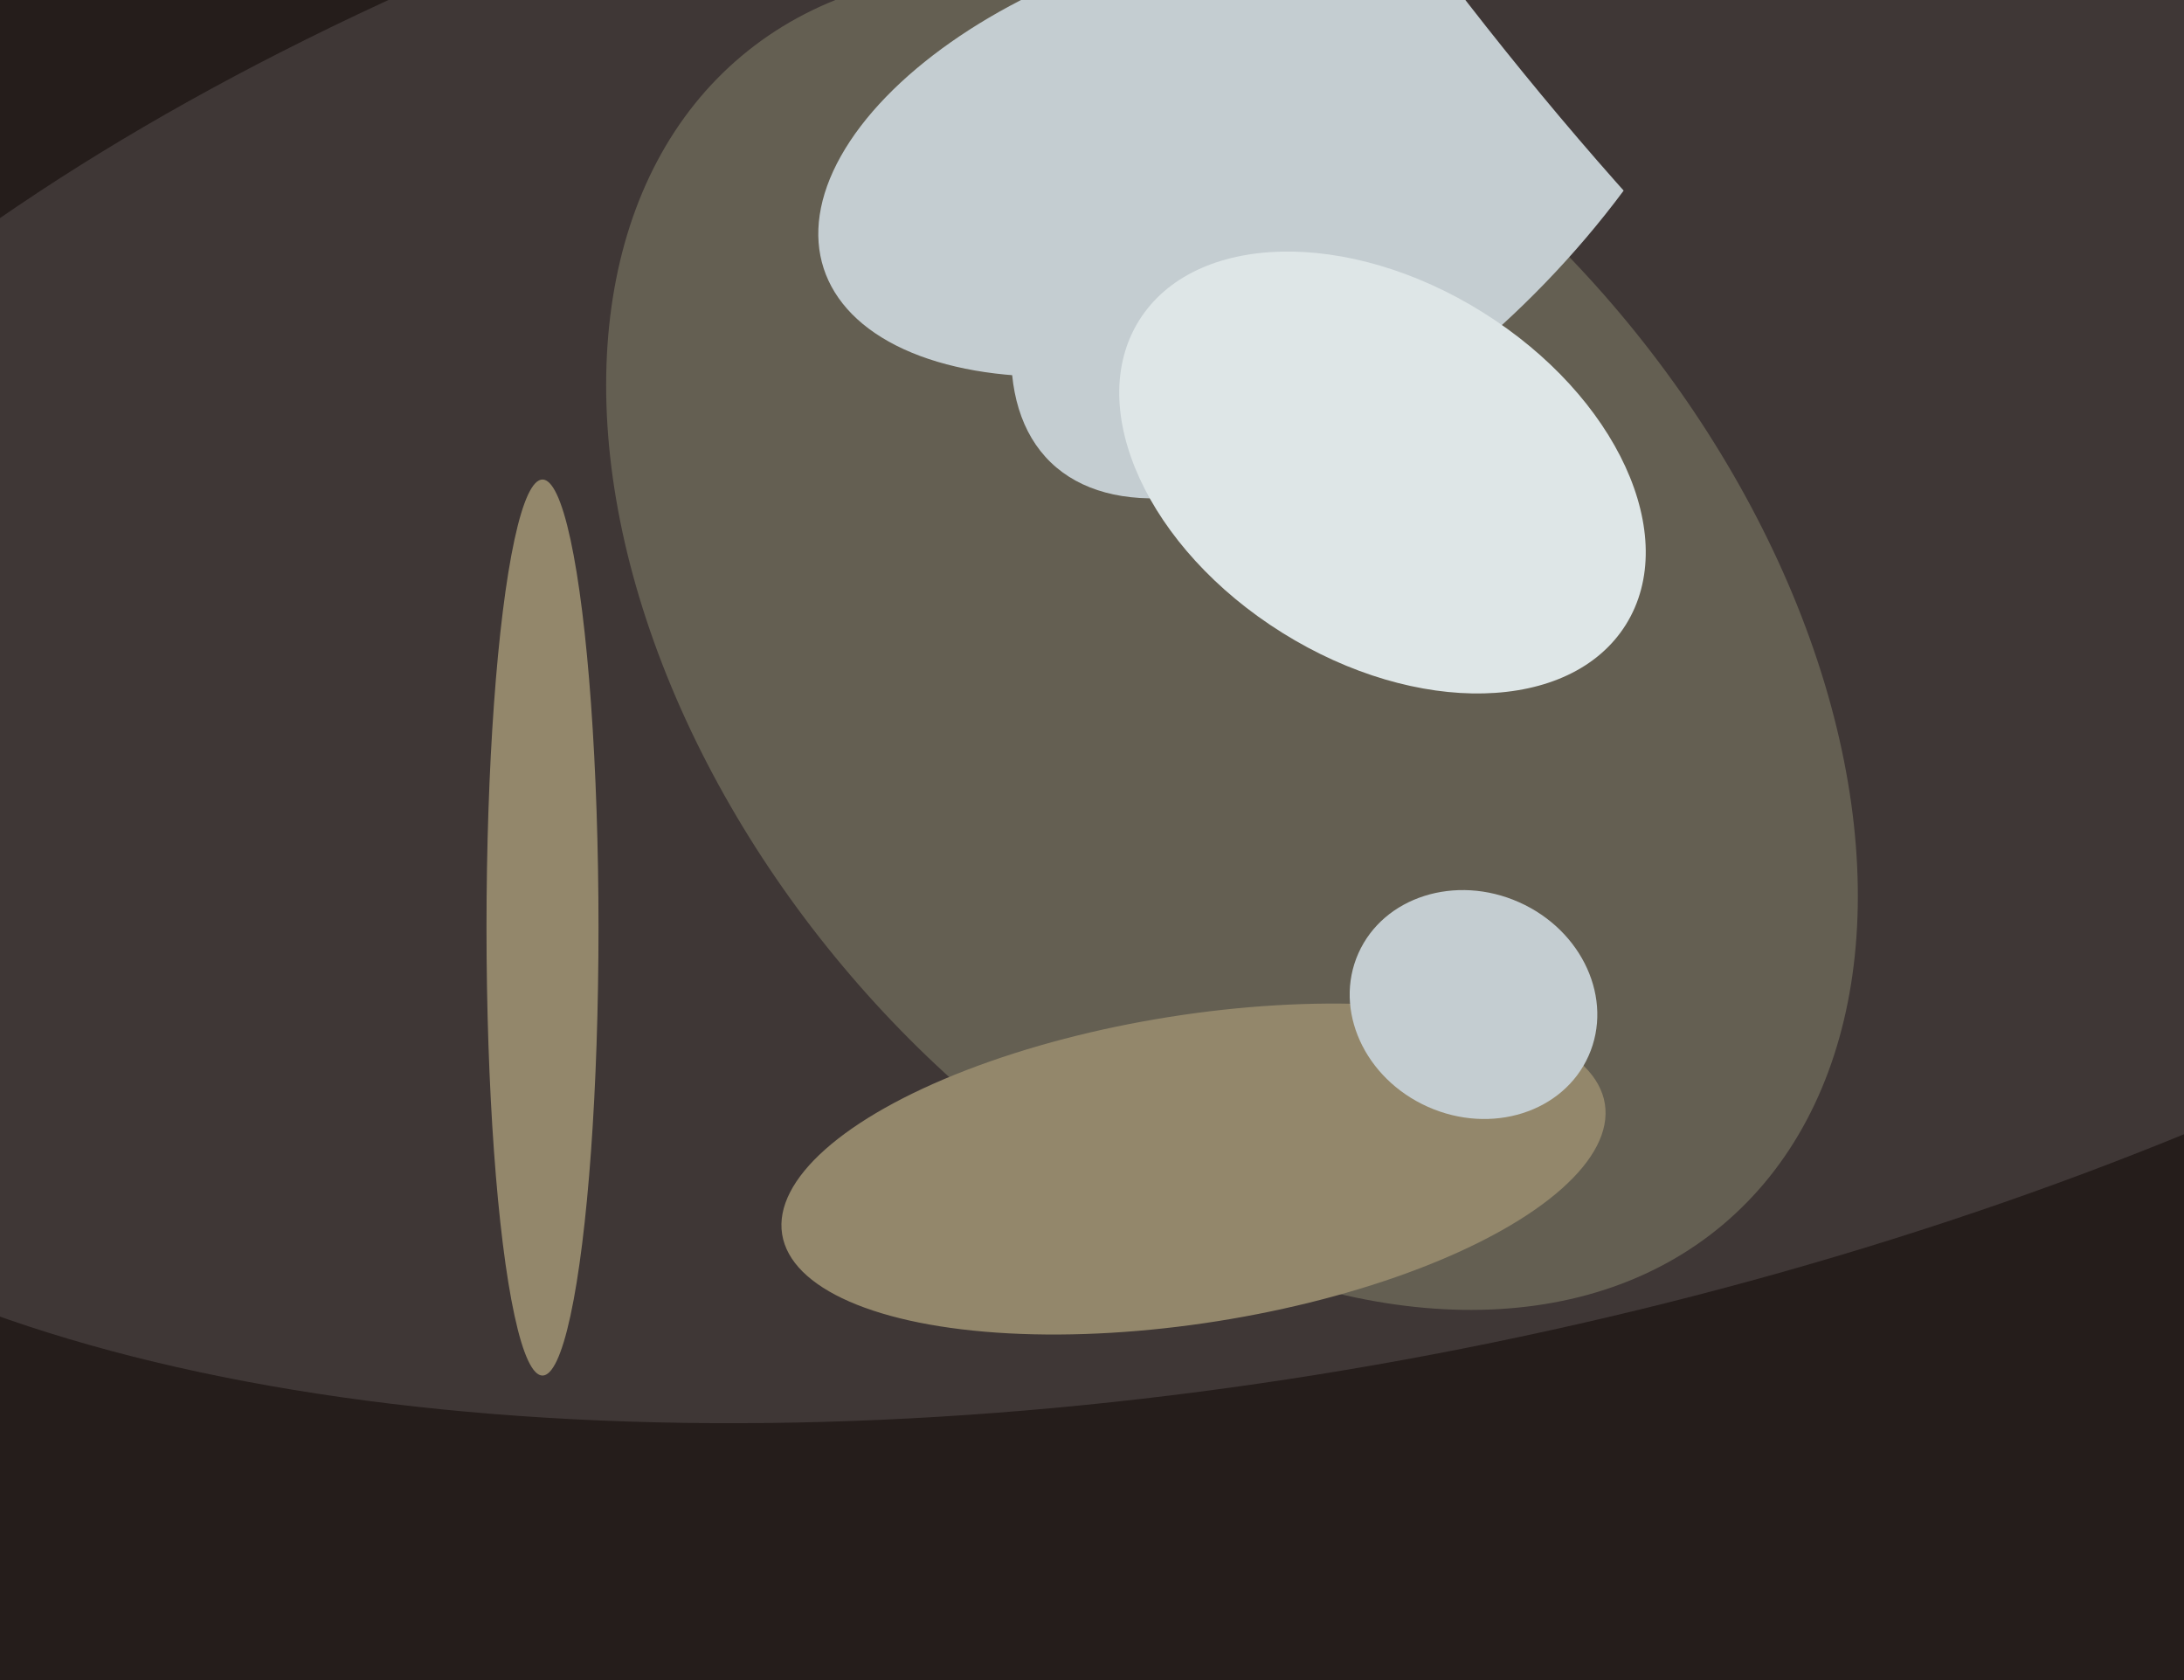 <svg xmlns="http://www.w3.org/2000/svg" width="624px" height="480px">
  <rect width="624" height="480" fill="rgb(37,29,27)"/>
  <ellipse cx="386" cy="154" rx="524" ry="233" transform="rotate(168,386,154)" fill="rgb(63,55,54)"/>
  <ellipse cx="352" cy="183" rx="218" ry="145" transform="rotate(50,352,183)" fill="rgb(100,95,82)"/>
  <ellipse cx="339" cy="43" rx="58" ry="109" transform="rotate(72,339,43)" fill="rgb(196,205,209)"/>
  <ellipse cx="155" cy="265" rx="16" ry="128" transform="rotate(0,155,265)" fill="rgb(147,135,107)"/>
  <ellipse cx="394" cy="35" rx="135" ry="66" transform="rotate(134,394,35)" fill="rgb(196,205,209)"/>
  <ellipse cx="458" cy="-49" rx="260" ry="61" transform="rotate(53,458,-49)" fill="rgb(63,55,54)"/>
  <ellipse cx="341" cy="334" rx="119" ry="44" transform="rotate(171,341,334)" fill="rgb(147,135,107)"/>
  <ellipse cx="395" cy="135" rx="82" ry="54" transform="rotate(32,395,135)" fill="rgb(222,230,231)"/>
  <ellipse cx="421" cy="287" rx="36" ry="32" transform="rotate(24,421,287)" fill="rgb(196,205,209)"/>
</svg>